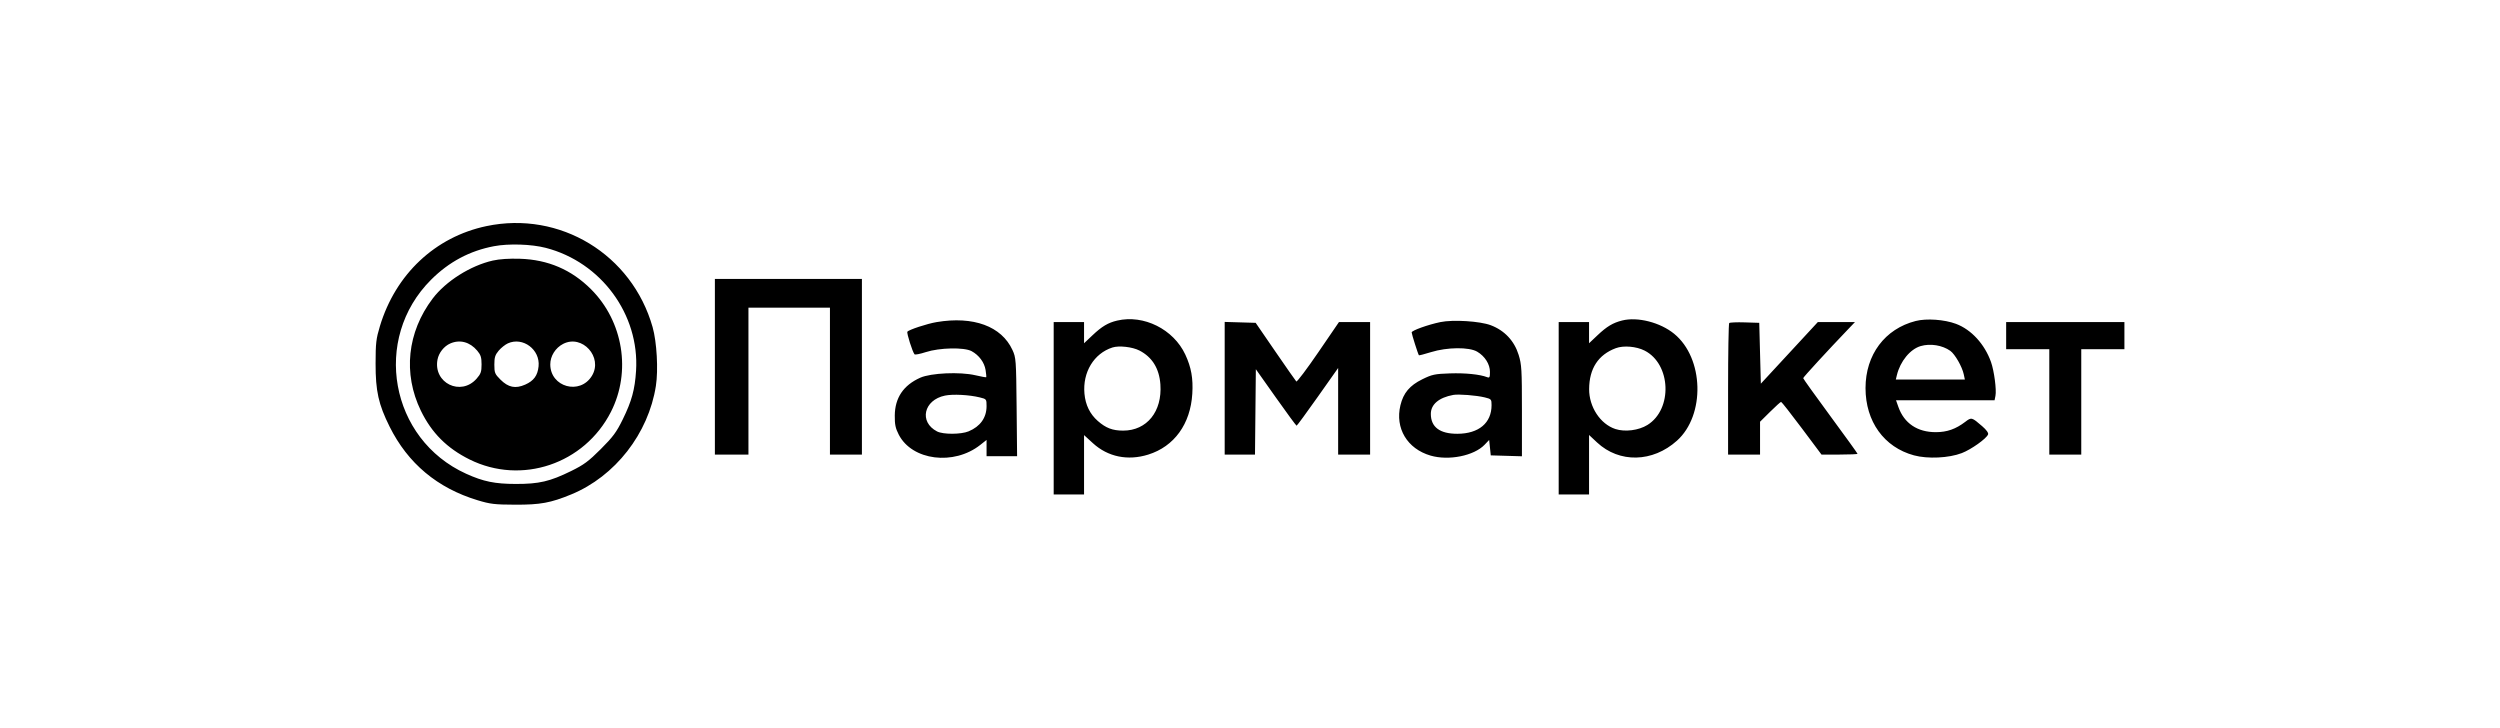 <?xml version="1.0" encoding="UTF-8"?> <svg xmlns="http://www.w3.org/2000/svg" width="426" height="124" viewBox="0 0 426 124" fill="none"><path fill-rule="evenodd" clip-rule="evenodd" d="M82.875 38.532C74.162 40.373 67.417 46.712 64.738 55.577C64.088 57.727 64.004 58.455 64 61.95C63.995 66.649 64.493 68.891 66.388 72.698C69.507 78.965 74.526 83.165 81.377 85.24C83.545 85.898 84.284 85.985 87.777 85.999C92.071 86.017 93.831 85.694 97.343 84.247C104.814 81.169 110.496 73.885 111.763 65.759C112.189 63.032 111.923 58.276 111.203 55.739C107.688 43.342 95.409 35.885 82.875 38.532ZM84.17 41.954C80.044 42.735 76.513 44.617 73.461 47.661C63.36 57.734 66.452 74.846 79.436 80.728C82.376 82.06 84.332 82.461 87.913 82.465C91.864 82.47 93.699 82.042 97.308 80.271C99.488 79.202 100.284 78.614 102.369 76.53C104.455 74.445 105.042 73.653 106.112 71.473C107.649 68.341 108.181 66.398 108.385 63.174C108.99 53.592 102.443 44.68 93.004 42.236C90.554 41.602 86.681 41.478 84.17 41.954ZM83.984 44.398C80.176 45.258 75.967 47.916 73.726 50.875C69.392 56.599 68.648 63.654 71.712 69.977C73.542 73.752 76.171 76.385 80.016 78.293C88.864 82.683 99.582 79.071 104.106 70.175C107.59 63.325 106.202 54.773 100.717 49.292C97.377 45.955 93.387 44.243 88.594 44.092C86.759 44.034 85.107 44.144 83.984 44.398ZM121.816 62.494V77.459H124.676H127.535V64.943V52.426H134.479H141.423V64.943V77.459H144.146H146.87V62.494V47.529H134.343H121.816V62.494ZM190.364 54.628C188.812 54.993 187.763 55.617 186.167 57.125L184.722 58.491V56.683V54.875H182.135H179.548V69.569V84.262H182.135H184.722V79.201V74.139L186.234 75.521C188.788 77.853 192.169 78.55 195.654 77.464C200.088 76.081 202.857 72.258 203.169 67.087C203.327 64.475 202.991 62.598 201.976 60.419C199.963 56.101 194.879 53.566 190.364 54.628ZM276.416 54.611C274.842 55.007 273.801 55.63 272.219 57.125L270.774 58.491V56.683V54.875H268.187H265.6V69.569V84.262H268.187H270.774V79.191V74.12L272.133 75.39C275.931 78.939 281.611 78.815 285.756 75.09C290.606 70.734 290.35 61.018 285.277 56.877C282.9 54.936 279.044 53.951 276.416 54.611ZM326.434 54.697C321.182 56.036 317.885 60.446 317.885 66.13C317.885 71.825 321.047 76.214 326.144 77.593C328.487 78.227 332.089 78.056 334.292 77.207C335.898 76.588 338.491 74.745 338.767 74.026C338.864 73.773 338.49 73.251 337.756 72.617C335.992 71.092 335.935 71.077 334.892 71.872C333.26 73.116 331.778 73.638 329.867 73.641C326.723 73.647 324.467 72.129 323.485 69.346L323.083 68.208H331.478H339.874L340.026 67.449C340.229 66.434 339.802 63.196 339.267 61.687C338.185 58.639 335.908 56.157 333.3 55.182C331.321 54.442 328.277 54.227 326.434 54.697ZM159.602 54.885C157.974 55.158 154.823 56.197 154.618 56.528C154.473 56.763 155.484 59.959 155.837 60.377C155.927 60.484 156.796 60.313 157.767 59.997C160.094 59.24 164.297 59.153 165.559 59.836C166.822 60.52 167.737 61.752 167.944 63.049C168.046 63.682 168.093 64.234 168.05 64.278C168.006 64.321 167.175 64.17 166.202 63.943C163.581 63.331 158.625 63.552 156.809 64.363C153.945 65.642 152.499 67.787 152.47 70.8C152.456 72.339 152.588 72.974 153.148 74.062C155.422 78.481 162.537 79.375 167.043 75.81L168.11 74.965V76.348V77.731H170.712H173.313L173.231 69.364C173.151 61.298 173.126 60.948 172.522 59.637C170.659 55.592 165.868 53.83 159.602 54.885ZM245.448 54.883C243.344 55.318 240.547 56.321 240.547 56.641C240.547 56.927 241.633 60.353 241.782 60.538C241.82 60.584 242.752 60.343 243.854 60C246.589 59.151 250.332 59.114 251.711 59.924C253.029 60.698 253.89 62.063 253.89 63.38C253.89 64.295 253.818 64.429 253.414 64.272C252.174 63.791 249.683 63.537 247.072 63.626C244.474 63.714 244.027 63.809 242.358 64.63C240.21 65.686 239.135 66.965 238.632 69.059C237.692 72.974 239.794 76.479 243.774 77.635C246.869 78.534 251.175 77.668 252.973 75.786L253.754 74.968L253.89 76.282L254.026 77.595L256.681 77.673L259.337 77.751V70.015C259.337 62.972 259.286 62.117 258.775 60.464C258.039 58.081 256.363 56.3 254.026 55.418C252.182 54.722 247.61 54.437 245.448 54.883ZM208.686 66.157V77.459H211.268H213.851L213.923 70.186L213.996 62.913L217.4 67.725C219.272 70.372 220.865 72.539 220.94 72.539C221.015 72.54 222.638 70.327 224.548 67.622L228.02 62.704V70.082V77.459H230.743H233.466V66.167V54.875L230.811 54.879L228.156 54.884L224.628 60.047C222.686 62.887 221.005 65.117 220.891 65.002C220.776 64.888 219.171 62.593 217.324 59.903L213.966 55.011L211.326 54.933L208.686 54.856V66.157ZM294.657 55.047C294.551 55.152 294.465 60.238 294.465 66.349V77.459H297.189H299.912V74.662V71.865L301.621 70.173C302.561 69.242 303.406 68.48 303.498 68.48C303.591 68.48 305.178 70.5 307.025 72.97L310.383 77.459H313.453C315.142 77.459 316.523 77.399 316.523 77.326C316.523 77.252 314.44 74.363 311.894 70.905C309.348 67.448 307.264 64.537 307.264 64.437C307.264 64.28 311.415 59.761 314.985 56.032L316.092 54.875H312.928H309.763L304.906 60.127L300.048 65.379L299.912 60.196L299.776 55.011L297.312 54.934C295.956 54.891 294.761 54.942 294.657 55.047ZM341.849 57.188V59.501H345.525H349.201V68.48V77.459H351.924H354.647V68.48V59.501H358.324H362V57.188V54.875H351.924H341.849V57.188ZM76.725 58.527C75.658 58.991 74.768 60.116 74.55 61.276C73.8 65.27 78.533 67.575 81.216 64.522C81.935 63.704 82.058 63.348 82.058 62.097C82.058 60.901 81.923 60.47 81.322 59.757C80.066 58.265 78.37 57.812 76.725 58.527ZM86.538 58.509C86.081 58.716 85.377 59.278 84.972 59.758C84.367 60.477 84.237 60.898 84.237 62.139C84.237 63.522 84.322 63.732 85.271 64.68C86.619 66.027 87.832 66.273 89.496 65.538C90.956 64.892 91.615 63.992 91.774 62.422C92.064 59.568 89.098 57.351 86.538 58.509ZM95.952 58.602C94.64 59.281 93.768 60.672 93.768 62.086C93.768 65.967 98.833 67.365 100.86 64.044C102.793 60.876 99.217 56.912 95.952 58.602ZM327.28 58.973C325.489 59.499 323.798 61.564 323.229 63.922L323.048 64.671H328.93H334.812L334.625 63.786C334.349 62.482 333.126 60.348 332.331 59.784C330.974 58.82 328.924 58.491 327.28 58.973ZM189.559 59.212C186.397 60.23 184.459 63.431 184.791 67.087C184.966 69.008 185.725 70.558 187.069 71.737C188.442 72.942 189.589 73.378 191.388 73.378C195.433 73.378 198.061 70.116 197.731 65.505C197.536 62.786 196.335 60.848 194.15 59.725C192.952 59.11 190.669 58.854 189.559 59.212ZM275.338 59.328C272.341 60.444 270.807 62.797 270.789 66.303C270.772 69.34 272.69 72.256 275.26 73.104C276.886 73.64 279.234 73.342 280.731 72.41C285.047 69.723 284.751 62.039 280.244 59.742C278.83 59.021 276.653 58.837 275.338 59.328ZM161.031 67.407C157.39 68.155 156.56 71.908 159.679 73.519C160.709 74.051 163.758 74.041 165.052 73.501C167.044 72.669 168.11 71.172 168.11 69.206C168.11 68.013 168.098 67.997 166.953 67.717C165.147 67.275 162.376 67.13 161.031 67.407ZM247.627 67.296C245.183 67.749 243.814 68.909 243.814 70.529C243.814 72.775 245.353 73.926 248.345 73.916C251.983 73.904 254.162 72.078 254.162 69.039C254.162 68.043 254.115 67.989 253.005 67.717C251.565 67.365 248.535 67.127 247.627 67.296Z" fill="black"></path></svg> 
